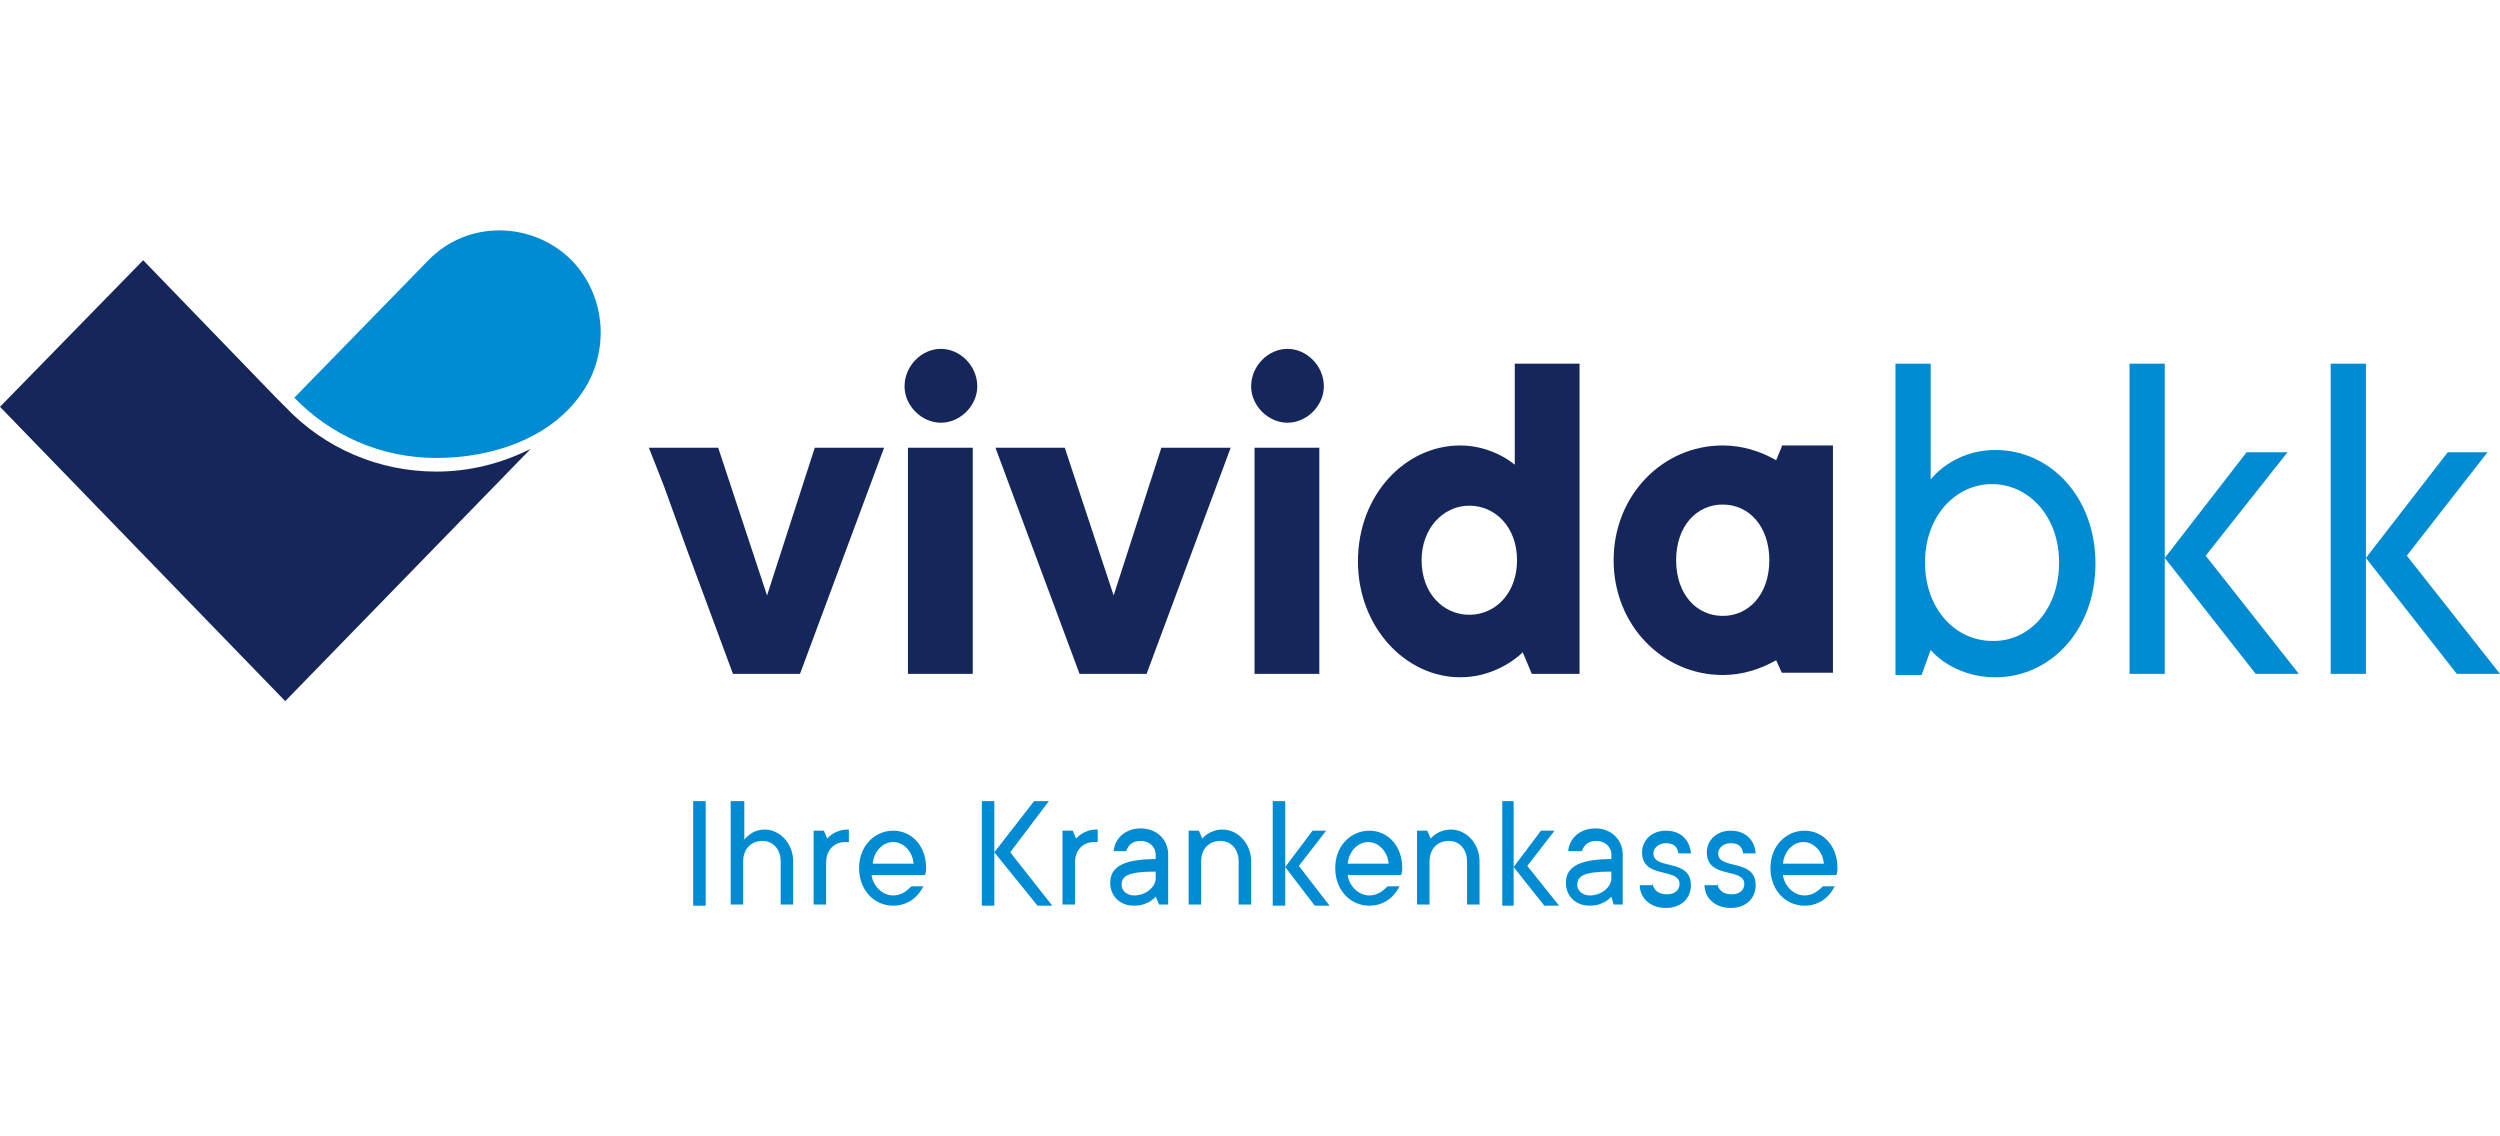 <?xml version="1.0" encoding="utf-8"?>
<!-- Generator: Adobe Illustrator 24.3.0, SVG Export Plug-In . SVG Version: 6.00 Build 0)  -->
<svg version="1.1" id="Ebene_1" xmlns="http://www.w3.org/2000/svg" xmlns:xlink="http://www.w3.org/1999/xlink" x="0px" y="0px"
	 viewBox="0 0 220 100" style="enable-background:new 0 0 220 100;" xml:space="preserve">
<style type="text/css">
	.st0{fill:#008BD2;}
	.st1{fill:#15265A;}
</style>
<path class="st0" d="M50.3,22.9c-3.4-3.4-9.1-3.6-12.6,0v0L25.9,35c3.2,3.3,7.6,5.3,12.5,5.3c4.9,0,9.8-1.7,12.5-5.3
	C53.7,31.4,53.5,26.2,50.3,22.9z"/>
<path class="st1" d="M38.4,41.5c-5,0-9.8-2-13.3-5.7L24.3,35l0,0L12.6,22.9L0,35.8l25.1,25.9l21.6-22.2
	C44.1,40.8,41.3,41.5,38.4,41.5z"/>
<polygon class="st0" points="187.4,32 190.5,32 190.5,49.1 197.7,39.8 201.3,39.8 194.1,48.9 202.3,59.3 198.5,59.3 190.5,49.1 
	190.5,59.3 187.4,59.3 "/>
<polygon class="st0" points="205.1,32 208.2,32 208.2,49.1 215.4,39.8 218.9,39.8 211.8,48.9 220,59.3 216.2,59.3 208.2,49.1 
	208.2,59.3 205.1,59.3 "/>
<path class="st0" d="M181.2,49.5c0-4.1-2.7-6.9-5.9-6.9c-3.2,0-5.9,2.8-5.9,6.9c0,4.1,2.7,6.9,5.9,6.9
	C178.5,56.5,181.2,53.7,181.2,49.5 M166.7,32h3.2v10.2c0,0,1.9-2.6,5.7-2.6c4.8,0,8.8,4.1,8.8,10c0,5.9-4,10-8.8,10
	c-3.8,0-5.7-2.4-5.7-2.4l-0.8,2.2h-2.3V32z"/>
<path class="st1" d="M156.8,39.3l-0.5,1.2c0.1,0,0,0,0,0c-1.4-0.8-3-1.3-4.7-1.3c-5.3,0-9.6,4.4-9.6,10.1c0,5.7,4.3,10.1,9.6,10.1
	c1.7,0,3.3-0.5,4.7-1.3l0,0l0.5,1.1h4.5l0-20H156.8z M151.6,54.2c-2.3,0-4.1-1.9-4.1-4.9c0-3,1.8-4.9,4.1-4.9c2.3,0,4.1,1.9,4.1,4.9
	C155.7,52.3,153.9,54.2,151.6,54.2z"/>
<polygon class="st1" points="71.7,39.4 67.5,52.4 63.2,39.4 57.1,39.4 58.4,42.7 60.5,48.5 64.5,59.3 70.4,59.3 77.8,39.4 "/>
<rect x="79.9" y="39.4" class="st1" width="5.7" height="19.9"/>
<polygon class="st1" points="98,52.4 93.7,39.4 87.6,39.4 95,59.3 100.9,59.3 108.3,39.4 102.2,39.4 "/>
<rect x="110.4" y="39.4" class="st1" width="5.7" height="19.9"/>
<path class="st1" d="M133.3,32v8.9c0,0-1.9-1.7-4.8-1.7c-4.8,0-9,4.3-9,10.2c0,5.8,4.2,10.2,9,10.2c3.4,0,5.5-2.2,5.5-2.2l0.8,1.9
	h4.2V32H133.3z M129.3,54.1c-2.3,0-4.2-1.9-4.2-4.8c0-2.8,1.9-4.8,4.2-4.8c2.3,0,4.2,1.9,4.2,4.8C133.5,52.2,131.6,54.1,129.3,54.1z
	"/>
<path class="st1" d="M82.8,30.7c-1.7,0-3.2,1.5-3.2,3.3c0,1.7,1.5,3.2,3.2,3.2c1.7,0,3.2-1.5,3.2-3.2C86,32.2,84.5,30.7,82.8,30.7"
	/>
<path class="st1" d="M113.3,30.7c-1.7,0-3.2,1.5-3.2,3.3c0,1.7,1.5,3.2,3.2,3.2c1.7,0,3.2-1.5,3.2-3.2
	C116.5,32.2,115,30.7,113.3,30.7"/>
<rect x="61" y="70.5" class="st0" width="1.1" height="9.2"/>
<path class="st0" d="M64.4,70.5h1.1v3.4c0,0,0.6-0.9,1.8-0.9c1.3,0,2.5,1.2,2.5,2.8v3.8h-1.1v-3.8c0-1.1-0.7-1.8-1.6-1.8
	c-1,0-1.7,0.7-1.7,1.8v3.8h-1.1V70.5z"/>
<path class="st0" d="M71.7,73.1h0.8l0.3,0.7c0,0,0.6-0.8,1.8-0.8h0.1v1.1h-0.3c-1,0-1.7,0.7-1.7,1.8v3.7h-1.1V73.1z"/>
<path class="st0" d="M80.4,76c-0.1-1.1-0.9-1.9-1.8-1.9c-0.9,0-1.7,0.8-1.8,1.9H80.4z M81.3,77.9c-0.4,0.9-1.3,1.8-2.7,1.8
	c-1.7,0-3-1.4-3-3.3c0-2,1.4-3.3,3-3.3c1.6,0,2.9,1.3,2.9,3.3c0,0.4-0.1,0.6-0.1,0.6h-4.7c0.1,0.9,0.9,1.8,1.9,1.8
	c0.8,0,1.3-0.5,1.6-0.8H81.3z"/>
<polygon class="st0" points="86.4,70.5 87.5,70.5 87.5,75 91,70.5 92.3,70.5 88.9,75 92.6,79.7 91.3,79.7 87.5,75 87.5,79.7 
	86.4,79.7 "/>
<path class="st0" d="M93.6,73.1h0.8l0.3,0.7c0,0,0.6-0.8,1.8-0.8h0.1v1.1h-0.3c-1,0-1.7,0.7-1.7,1.8v3.7h-1.1V73.1z"/>
<path class="st0" d="M101.7,76.7c-2.5,0-3,0.4-3,1.2c0,0.4,0.4,0.9,1.1,0.9c1.1,0,1.9-0.8,1.9-1.5V76.7z M101.7,78.9
	c0,0-0.6,0.8-1.9,0.8c-1.3,0-2.1-0.9-2.1-2c0-1.2,0.8-2.1,4-2.1v-0.4c0-0.7-0.6-1.2-1.3-1.2c-0.8,0-1.1,0.4-1.3,0.9H98
	c0.1-1.1,1-2,2.4-2c1.4,0,2.4,1,2.4,2.3v4.4H102L101.7,78.9z"/>
<path class="st0" d="M104.7,73.1h0.8l0.3,0.7c0,0,0.6-0.8,1.8-0.8c1.3,0,2.5,1.2,2.5,2.8v3.8H109v-3.8c0-1.1-0.7-1.8-1.6-1.8
	c-1,0-1.7,0.7-1.7,1.8v3.8h-1.1V73.1z"/>
<polygon class="st0" points="112,70.5 113.1,70.5 113.1,76.3 115.5,73.1 116.7,73.1 114.3,76.2 117,79.7 115.7,79.7 113.1,76.3 
	113.1,79.7 112,79.7 "/>
<path class="st0" d="M122.2,76c-0.1-1.1-0.9-1.9-1.8-1.9c-0.9,0-1.7,0.8-1.8,1.9H122.2z M123.2,77.9c-0.4,0.9-1.3,1.8-2.7,1.8
	c-1.7,0-3-1.4-3-3.3c0-2,1.4-3.3,3-3.3c1.6,0,2.9,1.3,2.9,3.3c0,0.4-0.1,0.6-0.1,0.6h-4.7c0.1,0.9,0.9,1.8,1.9,1.8
	c0.8,0,1.3-0.5,1.6-0.8H123.2z"/>
<path class="st0" d="M124.8,73.1h0.8l0.3,0.7c0,0,0.6-0.8,1.8-0.8c1.3,0,2.5,1.2,2.5,2.8v3.8h-1.1v-3.8c0-1.1-0.7-1.8-1.6-1.8
	c-1,0-1.7,0.7-1.7,1.8v3.8h-1.1V73.1z"/>
<polygon class="st0" points="132.2,70.5 133.2,70.5 133.2,76.3 135.6,73.1 136.8,73.1 134.4,76.2 137.2,79.7 135.9,79.7 133.2,76.3 
	133.2,79.7 132.2,79.7 "/>
<path class="st0" d="M141.8,76.7c-2.5,0-3,0.4-3,1.2c0,0.4,0.4,0.9,1.1,0.9c1.1,0,1.9-0.8,1.9-1.5V76.7z M141.8,78.9
	c0,0-0.6,0.8-1.9,0.8c-1.3,0-2.1-0.9-2.1-2c0-1.2,0.8-2.1,4-2.1v-0.4c0-0.7-0.6-1.2-1.3-1.2c-0.8,0-1.1,0.4-1.3,0.9H138
	c0.1-1.1,1-2,2.4-2c1.4,0,2.4,1,2.4,2.3v4.4h-0.8L141.8,78.9z"/>
<path class="st0" d="M145.4,77.7c0.1,0.6,0.5,1,1.3,1c0.7,0,1.1-0.4,1.1-0.9c0-1.5-3.3-0.4-3.3-2.8c0-1,0.8-1.9,2.1-1.9
	c1.3,0,2.1,0.8,2.2,2h-1.1c-0.1-0.6-0.4-0.9-1.1-0.9c-0.6,0-1.1,0.4-1.1,0.9c0,1.5,3.3,0.4,3.3,2.8c0,1.1-0.8,2-2.2,2
	c-1.4,0-2.3-0.9-2.3-2H145.4z"/>
<path class="st0" d="M151.1,77.7c0.1,0.6,0.5,1,1.3,1c0.7,0,1.1-0.4,1.1-0.9c0-1.5-3.3-0.4-3.3-2.8c0-1,0.8-1.9,2.1-1.9
	c1.3,0,2.1,0.8,2.2,2h-1.1c-0.1-0.6-0.4-0.9-1.1-0.9c-0.6,0-1.1,0.4-1.1,0.9c0,1.5,3.3,0.4,3.3,2.8c0,1.1-0.8,2-2.2,2
	c-1.4,0-2.3-0.9-2.3-2H151.1z"/>
<path class="st0" d="M160.5,76c-0.1-1.1-0.9-1.9-1.8-1.9c-0.9,0-1.7,0.8-1.8,1.9H160.5z M161.5,77.9c-0.4,0.9-1.3,1.8-2.7,1.8
	c-1.7,0-3-1.4-3-3.3c0-2,1.4-3.3,3-3.3c1.6,0,2.9,1.3,2.9,3.3c0,0.4-0.1,0.6-0.1,0.6h-4.7c0.1,0.9,0.9,1.8,1.9,1.8
	c0.8,0,1.3-0.5,1.6-0.8H161.5z"/>
</svg>
